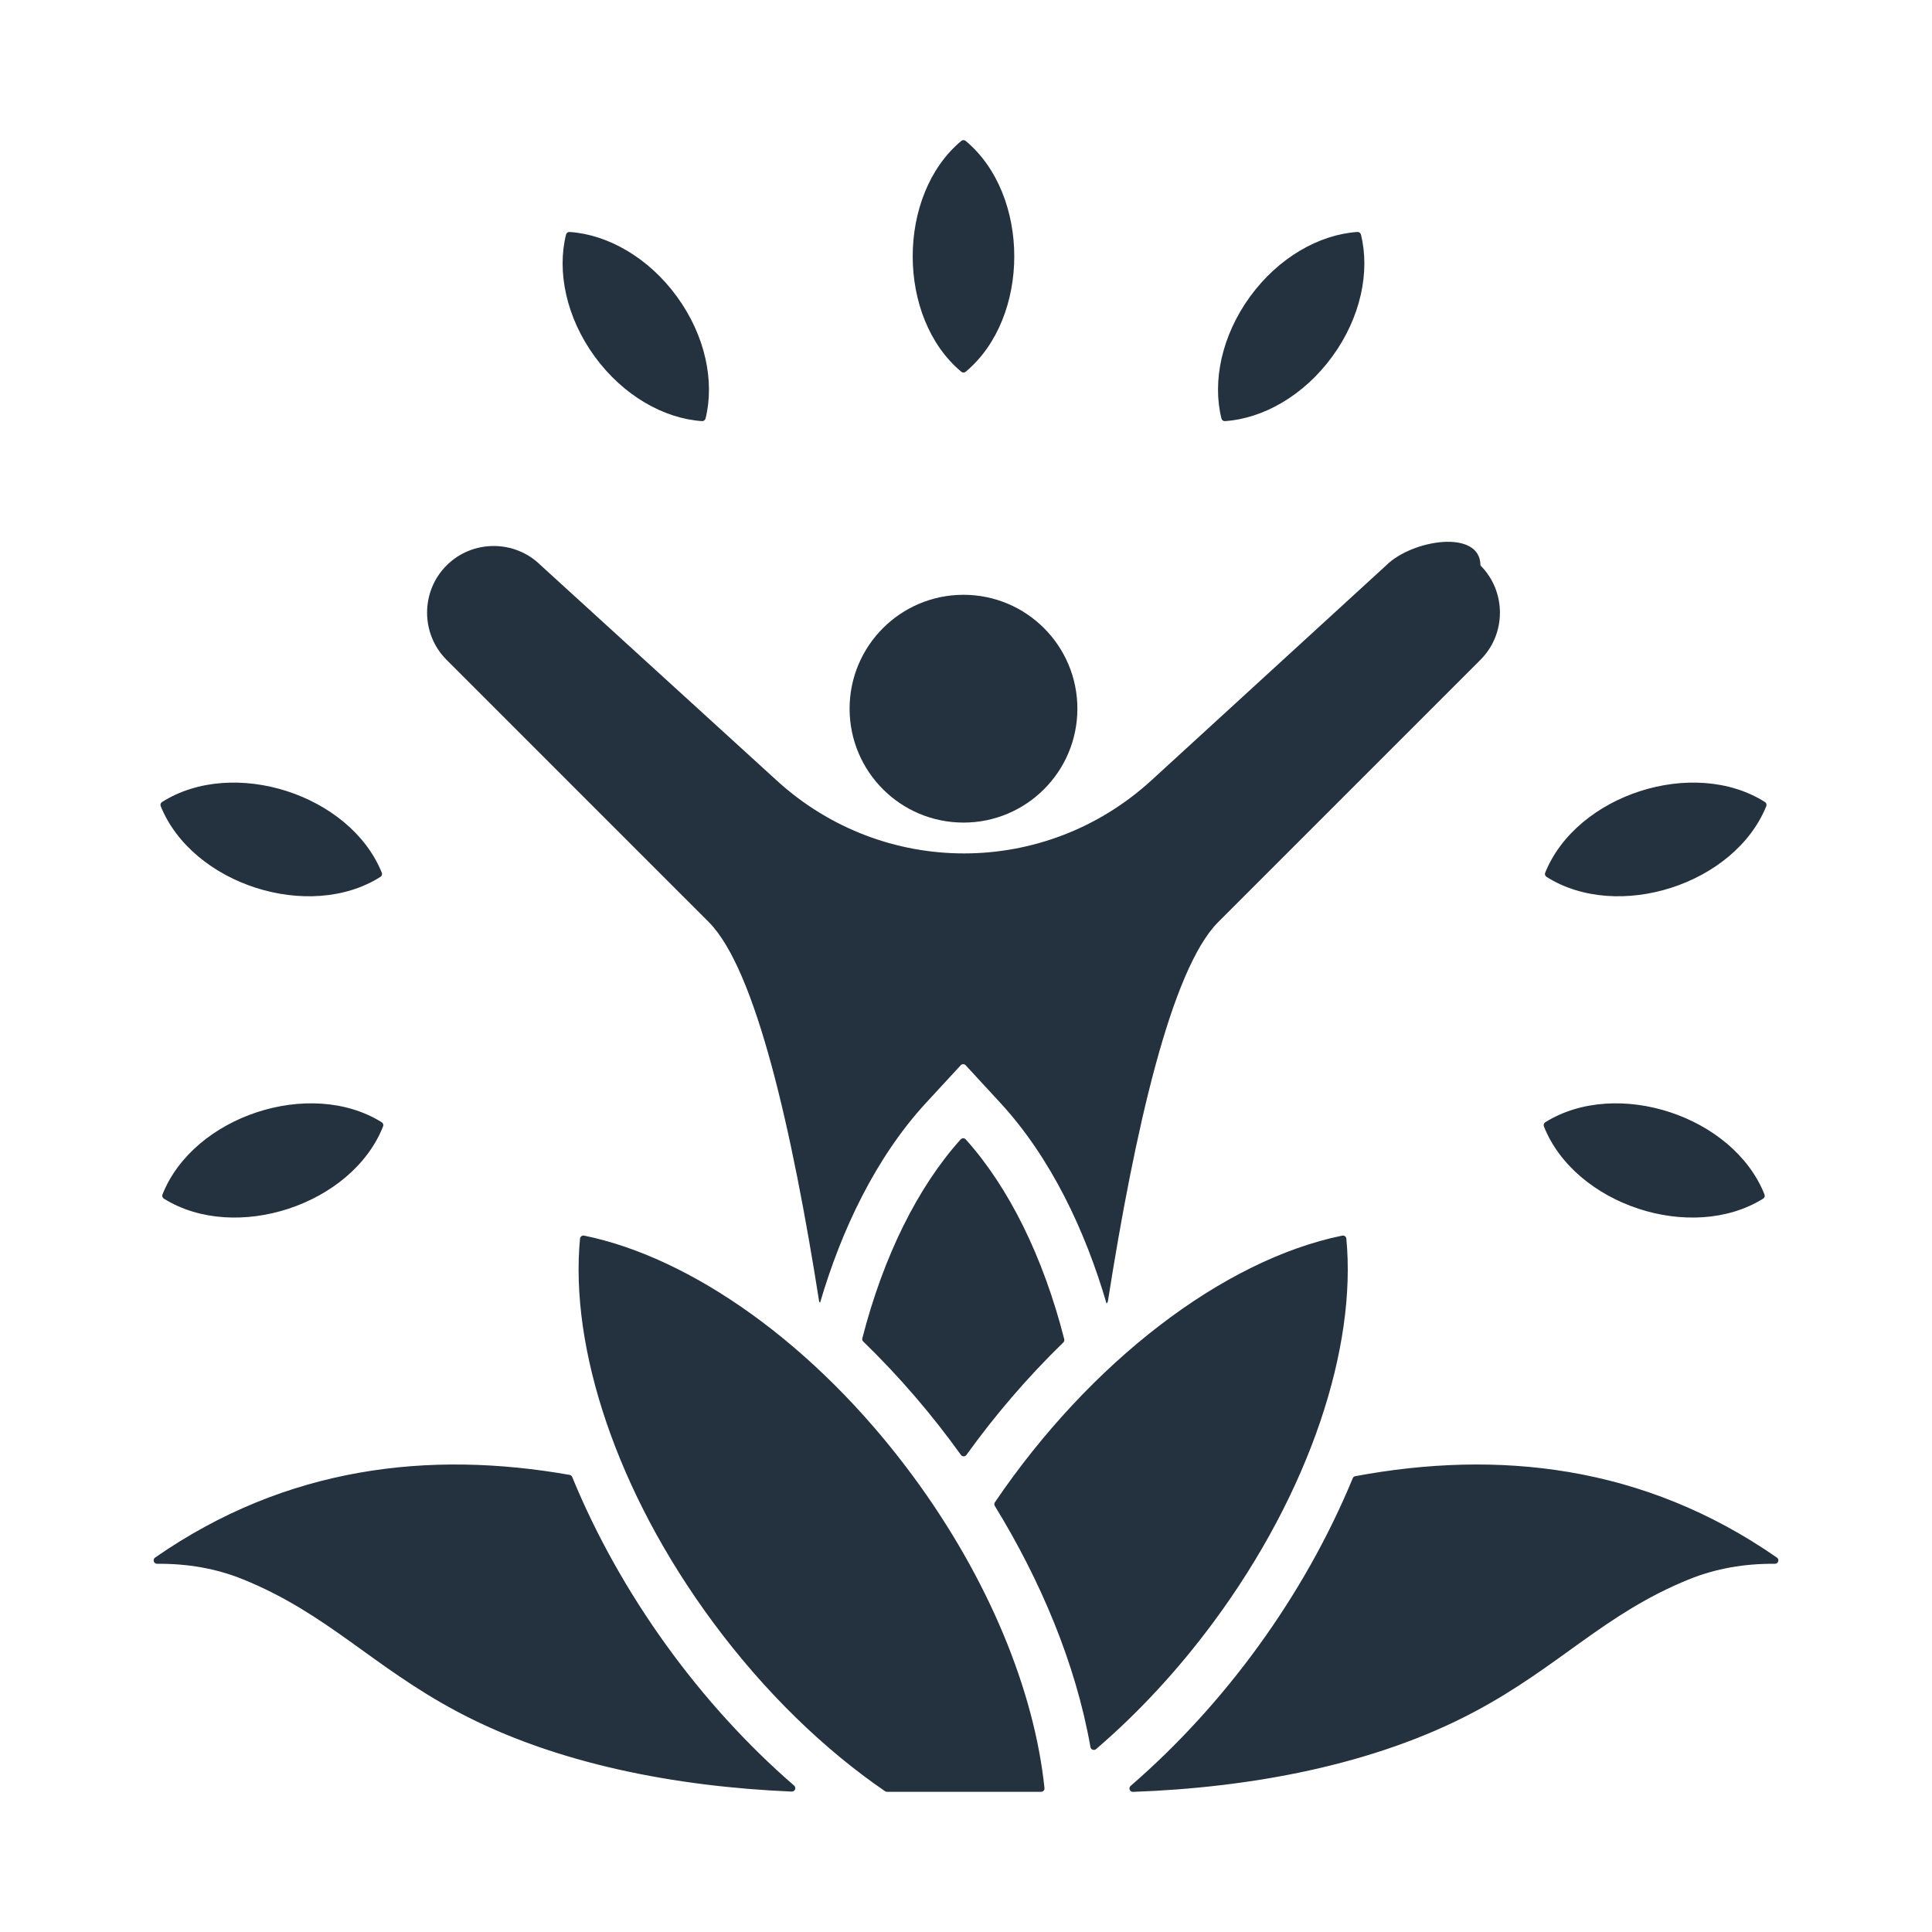 <svg width="60" height="60" viewBox="0 0 60 60" fill="none" xmlns="http://www.w3.org/2000/svg">
<path fill-rule="evenodd" clip-rule="evenodd" d="M29.99 4.376C32.002 6.054 32.002 9.867 29.99 11.545C29.95 11.578 29.894 11.578 29.854 11.545C27.842 9.867 27.842 6.054 29.854 4.376C29.894 4.343 29.95 4.343 29.99 4.376ZM5.089 37.225C7.311 38.611 10.934 37.417 11.897 34.981C11.916 34.933 11.898 34.88 11.854 34.852C9.632 33.467 6.009 34.661 5.046 37.096C5.027 37.144 5.045 37.198 5.089 37.225ZM4.991 25.036C5.972 27.464 9.602 28.633 11.815 27.232C11.859 27.204 11.876 27.151 11.857 27.103C10.876 24.674 7.246 23.506 5.033 24.907C4.989 24.934 4.972 24.988 4.991 25.036ZM54.756 37.225C52.533 38.611 48.911 37.417 47.947 34.981C47.928 34.933 47.946 34.88 47.99 34.852C50.212 33.467 53.835 34.661 54.798 37.096C54.817 37.144 54.8 37.198 54.756 37.225ZM54.853 25.036C53.873 27.464 50.242 28.633 48.029 27.232C47.985 27.204 47.968 27.151 47.987 27.103C48.968 24.674 52.599 23.506 54.811 24.907C54.855 24.934 54.872 24.988 54.853 25.036ZM17.579 7.284C17.292 8.435 17.584 9.857 18.468 11.071C19.353 12.286 20.618 12.999 21.801 13.078C21.853 13.081 21.898 13.048 21.911 12.998C22.198 11.847 21.907 10.425 21.022 9.211C20.137 7.996 18.872 7.283 17.689 7.204C17.637 7.201 17.592 7.234 17.579 7.284ZM42.265 7.284C42.552 8.435 42.261 9.857 41.376 11.071C40.491 12.286 39.227 12.999 38.043 13.078C37.992 13.081 37.946 13.048 37.933 12.998C37.646 11.847 37.938 10.425 38.822 9.211C39.707 7.996 40.972 7.283 42.155 7.204C42.207 7.201 42.252 7.234 42.265 7.284ZM18.013 38.467C17.691 41.837 19.129 46.308 22.145 50.383C23.755 52.559 25.605 54.339 27.485 55.627C27.503 55.64 27.523 55.646 27.545 55.646H32.332C32.363 55.646 32.39 55.634 32.411 55.611C32.431 55.588 32.441 55.56 32.437 55.529C32.126 52.54 30.726 49.049 28.328 45.808C25.312 41.733 21.457 39.05 18.14 38.373C18.11 38.367 18.081 38.374 18.056 38.392C18.031 38.41 18.016 38.436 18.013 38.467ZM41.812 38.467C42.134 41.837 40.696 46.308 37.681 50.383C36.559 51.898 35.322 53.221 34.039 54.32C34.009 54.346 33.971 54.352 33.934 54.339C33.897 54.326 33.872 54.296 33.865 54.258C33.405 51.643 32.3 49.057 30.895 46.769C30.873 46.733 30.874 46.69 30.898 46.654C33.851 42.303 37.983 39.129 41.685 38.373C41.716 38.367 41.745 38.373 41.77 38.392C41.794 38.41 41.809 38.436 41.812 38.467ZM29.992 35.385C31.327 36.87 32.398 39.028 33.051 41.589C33.061 41.627 33.05 41.664 33.022 41.691C31.889 42.793 30.884 43.973 30.014 45.184C29.994 45.212 29.963 45.228 29.928 45.228C29.893 45.228 29.863 45.212 29.842 45.184C28.966 43.962 27.953 42.772 26.81 41.663C26.782 41.636 26.771 41.599 26.781 41.56C27.436 39.012 28.503 36.864 29.834 35.385C29.855 35.362 29.881 35.35 29.913 35.35C29.944 35.35 29.971 35.362 29.992 35.385ZM4.817 48.372C8.891 45.538 13.34 45.038 17.691 45.804C17.728 45.811 17.756 45.834 17.77 45.869C19.257 49.495 21.743 52.928 24.662 55.453C24.697 55.483 24.708 55.53 24.691 55.573C24.674 55.615 24.634 55.641 24.588 55.639C21.015 55.487 17.27 54.787 14.21 53.161C11.563 51.754 10.174 50.114 7.55 49.049C6.712 48.709 5.819 48.556 4.879 48.565C4.832 48.565 4.791 48.536 4.777 48.491C4.762 48.446 4.778 48.399 4.817 48.372ZM55.183 48.372C51.04 45.491 46.511 45.021 42.09 45.844C42.053 45.85 42.025 45.873 42.011 45.907C40.509 49.548 38.039 52.932 35.113 55.462C35.078 55.492 35.066 55.538 35.083 55.581C35.1 55.624 35.14 55.65 35.186 55.648C38.827 55.517 42.665 54.822 45.79 53.161C48.437 51.754 49.826 50.114 52.45 49.049C53.288 48.71 54.181 48.556 55.121 48.565C55.169 48.565 55.209 48.536 55.224 48.491C55.238 48.446 55.222 48.399 55.183 48.372ZM29.922 18.472C31.876 18.472 33.459 20.055 33.459 22.009C33.459 23.963 31.876 25.546 29.922 25.546C27.968 25.546 26.385 23.962 26.385 22.009C26.385 20.055 27.969 18.472 29.922 18.472ZM25.441 40.43C24.61 35.149 23.479 30.102 22.009 28.633L13.868 20.491C13.062 19.686 13.062 18.367 13.868 17.561C14.673 16.756 15.99 16.755 16.796 17.559C16.797 17.56 16.799 17.561 16.8 17.562L24.13 24.246C27.438 27.261 32.459 27.256 35.76 24.233L43.045 17.562C43.046 17.561 43.047 17.56 43.048 17.559C43.854 16.755 45.977 16.422 45.977 17.561C46.783 18.367 46.783 19.686 45.977 20.491L37.835 28.633C36.367 30.101 35.237 35.136 34.407 40.41C34.402 40.437 34.39 40.458 34.37 40.475L34.364 40.48C33.706 38.228 32.641 35.956 31.058 34.241L29.991 33.084C29.97 33.061 29.943 33.049 29.913 33.049C29.882 33.049 29.855 33.061 29.835 33.084L28.767 34.241C27.19 35.95 26.128 38.211 25.469 40.454L25.441 40.43Z" fill="#24313E"/>
</svg>
